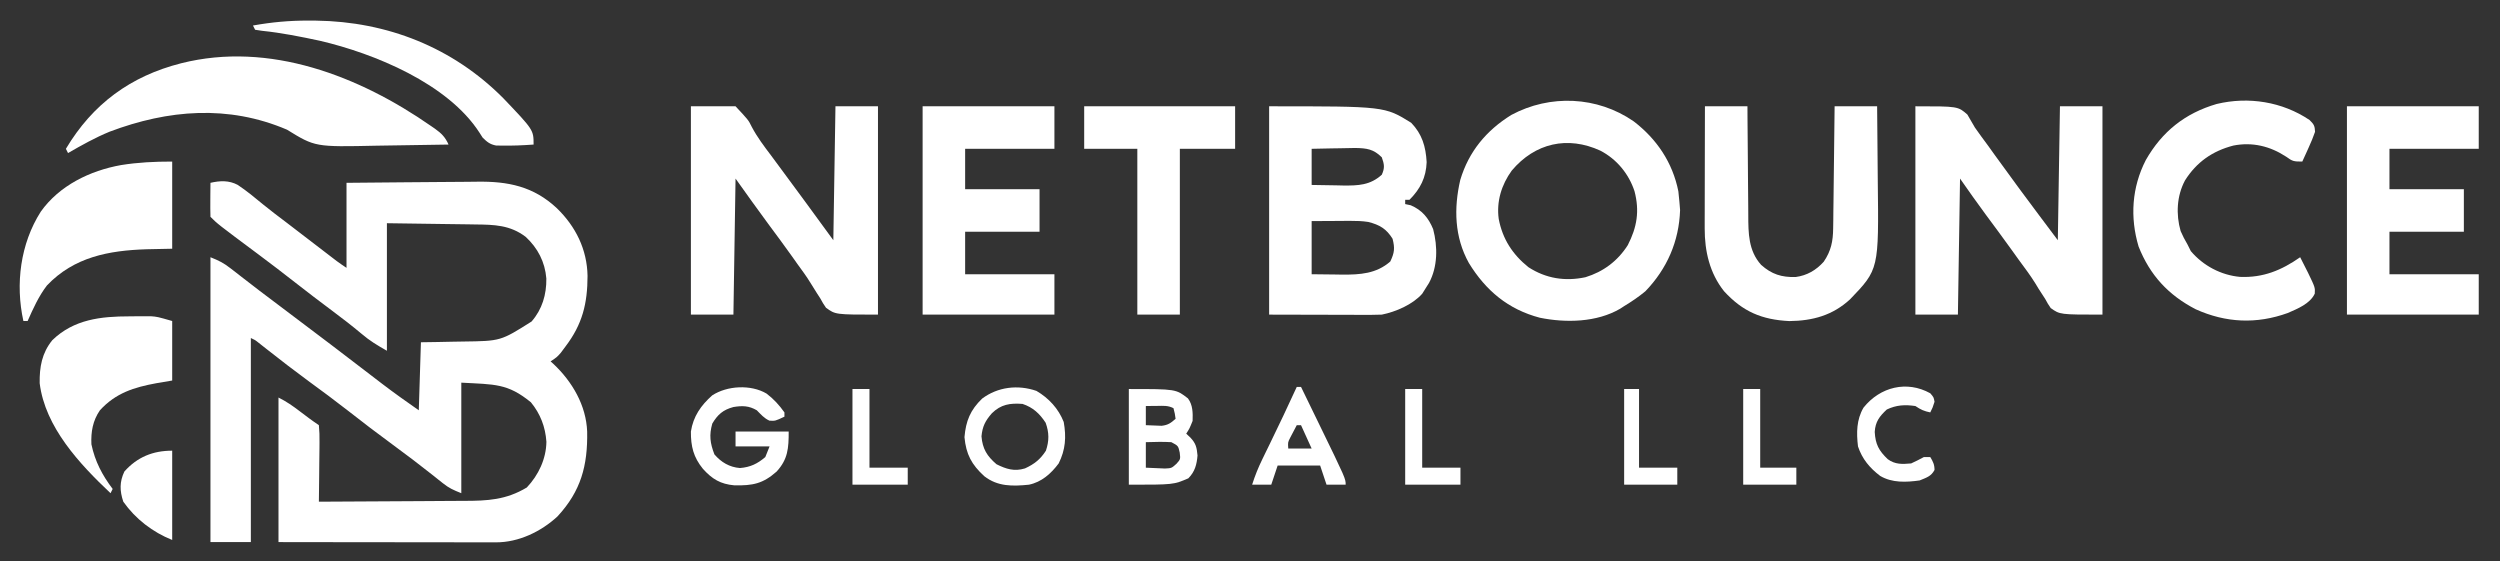 <?xml version="1.0" encoding="UTF-8"?>
<svg xmlns="http://www.w3.org/2000/svg" version="1.1" width="1176" height="264">
  <rect width="100%" height="100%" fill="#333333" stroke="none"/>
  <path d="M0 0 C4.453 -1.019 8.679 -1.237 12.817 0.968 C17.054 3.781 20.96 7.027 24.876 10.264 C28.325 13.083 31.886 15.75 35.438 18.438 C36.846 19.515 38.253 20.593 39.66 21.672 C40.365 22.213 41.071 22.753 41.797 23.311 C43.317 24.476 44.836 25.641 46.355 26.807 C48.694 28.601 51.035 30.394 53.375 32.188 C54.095 32.74 54.815 33.293 55.556 33.863 C56.226 34.376 56.896 34.889 57.586 35.418 C58.174 35.869 58.763 36.321 59.369 36.786 C60.876 37.908 62.436 38.958 64 40 C64 26.8 64 13.6 64 0 C82.695 -0.201 82.695 -0.201 90.736 -0.244 C96.198 -0.274 101.66 -0.309 107.121 -0.377 C111.53 -0.432 115.939 -0.462 120.349 -0.474 C122.021 -0.484 123.693 -0.501 125.365 -0.529 C139.937 -0.756 151.994 1.642 163 12 C171.847 20.597 177.145 31.329 177.38 43.762 C177.352 56.764 174.994 66.485 167 77 C166.278 77.969 165.556 78.939 164.812 79.938 C163 82 163 82 160 84 C160.436 84.389 160.871 84.779 161.32 85.18 C170.188 93.51 176.761 104.731 177.203 117.074 C177.473 133.001 174.315 144.954 163.242 156.926 C155.491 164.096 144.967 169.133 134.337 169.12 C133.429 169.122 132.522 169.123 131.588 169.124 C130.605 169.121 129.622 169.117 128.61 169.114 C127.566 169.114 126.521 169.114 125.445 169.114 C121.999 169.113 118.552 169.105 115.105 169.098 C112.714 169.096 110.322 169.094 107.93 169.093 C101.639 169.09 95.347 169.08 89.056 169.069 C81.505 169.057 73.954 169.052 66.403 169.046 C54.935 169.037 43.468 169.017 32 169 C32 146.56 32 124.12 32 101 C35.769 102.885 38.724 104.951 42.062 107.5 C45.008 109.743 47.919 111.946 51 114 C51.267 116.766 51.348 119.306 51.293 122.07 C51.289 122.867 51.284 123.663 51.28 124.483 C51.263 127.031 51.226 129.578 51.188 132.125 C51.172 133.85 51.159 135.576 51.146 137.301 C51.113 141.534 51.062 145.767 51 150 C61.91 149.962 72.82 149.902 83.73 149.816 C88.796 149.777 93.863 149.744 98.93 149.729 C103.825 149.714 108.72 149.679 113.616 149.632 C115.477 149.617 117.339 149.609 119.201 149.608 C130.342 149.598 139.04 149.176 148.812 143.312 C154.305 137.506 157.916 129.865 158.031 121.816 C157.545 114.799 155.204 108.694 150.75 103.25 C139.773 94.269 133.709 94.873 118 94 C118 111.16 118 128.32 118 146 C114.192 144.477 112.241 143.64 109.242 141.234 C108.544 140.681 107.846 140.128 107.127 139.559 C106.384 138.962 105.641 138.365 104.875 137.75 C98.502 132.708 92.066 127.788 85.5 123 C78.487 117.876 71.603 112.611 64.77 107.25 C58.651 102.466 52.415 97.859 46.143 93.279 C39.53 88.432 33.05 83.427 26.609 78.354 C25.548 77.519 25.548 77.519 24.465 76.668 C23.842 76.176 23.219 75.684 22.578 75.177 C20.995 73.924 20.995 73.924 19 73 C19 104.68 19 136.36 19 169 C12.73 169 6.46 169 0 169 C0 124.78 0 80.56 0 35 C3.967 36.587 6.152 37.661 9.379 40.168 C10.621 41.125 10.621 41.125 11.889 42.102 C12.771 42.79 13.653 43.478 14.562 44.188 C16.459 45.65 18.356 47.113 20.254 48.574 C21.214 49.316 22.175 50.058 23.165 50.822 C27.414 54.086 31.706 57.294 36 60.5 C42.837 65.614 49.648 70.76 56.438 75.938 C57.3 76.595 58.162 77.252 59.05 77.929 C63.584 81.388 68.114 84.853 72.641 88.32 C73.569 89.031 74.498 89.741 75.455 90.473 C77.212 91.817 78.968 93.162 80.722 94.51 C86.389 98.841 92.145 102.902 98 107 C98.33 96.44 98.66 85.88 99 75 C101.494 74.963 103.989 74.925 106.559 74.887 C109.001 74.84 111.444 74.789 113.886 74.738 C115.571 74.705 117.256 74.676 118.94 74.654 C136.512 74.428 136.512 74.428 151.051 65.238 C156.056 59.491 158.092 52.562 158 45 C157.367 37.247 153.984 30.679 148.262 25.395 C140.91 19.836 133.538 19.675 124.602 19.586 C123.546 19.568 122.491 19.551 121.403 19.532 C117.477 19.47 113.551 19.423 109.625 19.375 C100.839 19.251 92.052 19.128 83 19 C83 38.8 83 58.6 83 79 C78.326 76.329 74.983 74.355 71.062 71 C66.62 67.29 62.084 63.764 57.438 60.312 C51.567 55.947 45.763 51.507 40 47 C34.296 42.541 28.556 38.139 22.75 33.812 C3.365 19.365 3.365 19.365 0 16 C-0.073 13.303 -0.092 10.633 -0.062 7.938 C-0.058 7.179 -0.053 6.42 -0.049 5.639 C-0.037 3.759 -0.019 1.88 0 0 Z " fill="#FFFFFF" transform="translate(99,86)"></path>
  <path d="M0 0 C54.357 0 54.357 0 66.812 7.75 C71.969 13.053 73.683 18.957 74.098 26.258 C73.839 33.533 71.085 38.915 66 44 C65.34 44 64.68 44 64 44 C64 44.66 64 45.32 64 46 C64.866 46.186 65.733 46.371 66.625 46.562 C71.906 48.812 74.966 52.499 77.148 57.777 C79.331 66.038 79.323 75.537 75.176 83.148 C74.788 83.759 74.4 84.37 74 85 C73.01 86.578 73.01 86.578 72 88.188 C67.467 93.274 59.61 96.675 53 98 C51.229 98.085 49.454 98.118 47.681 98.114 C46.067 98.113 46.067 98.113 44.421 98.113 C43.297 98.108 42.174 98.103 41.016 98.098 C39.978 98.097 38.94 98.096 37.871 98.095 C33.997 98.089 30.124 98.075 26.25 98.062 C17.587 98.042 8.925 98.021 0 98 C0 65.66 0 33.32 0 0 Z M20 20 C20 25.61 20 31.22 20 37 C23.855 37.081 27.707 37.141 31.562 37.188 C33.192 37.225 33.192 37.225 34.854 37.264 C41.93 37.328 47.53 37.144 53 32.188 C54.468 28.976 54.172 27.309 53 24 C49.066 20.115 45.993 19.724 40.508 19.609 C38.047 19.636 35.585 19.683 33.125 19.75 C31.234 19.777 31.234 19.777 29.305 19.805 C26.203 19.852 23.101 19.923 20 20 Z M20 54 C20 62.25 20 70.5 20 79 C25.445 79.062 25.445 79.062 31 79.125 C32.692 79.152 32.692 79.152 34.418 79.18 C42.76 79.226 50.449 78.771 57 73 C58.965 68.834 59.2 66.786 58.062 62.312 C55.168 57.664 52.033 55.763 46.632 54.405 C43.798 53.969 41.128 53.887 38.262 53.902 C37.3 53.905 36.338 53.907 35.346 53.91 C33.535 53.924 33.535 53.924 31.688 53.938 C27.831 53.958 23.974 53.979 20 54 Z " fill="#FFFFFF" transform="translate(597,50)"></path>
  <path d="M0 0 C6.93 0 13.86 0 21 0 C27.052 6.469 27.052 6.469 28.637 9.695 C31.21 14.558 34.435 18.81 37.75 23.188 C38.947 24.805 40.143 26.423 41.336 28.043 C41.938 28.857 42.539 29.671 43.159 30.509 C46.235 34.67 49.305 38.835 52.375 43 C53.194 44.11 53.194 44.11 54.03 45.243 C58.381 51.143 62.688 57.071 67 63 C67.33 42.21 67.66 21.42 68 0 C74.6 0 81.2 0 88 0 C88 32.34 88 64.68 88 98 C68 98 68 98 63.555 94.773 C62.129 92.668 62.129 92.668 60.875 90.375 C60.37 89.599 59.866 88.823 59.345 88.023 C58.325 86.449 57.331 84.857 56.366 83.248 C54.438 80.075 52.258 77.116 50.062 74.125 C49.26 72.993 48.459 71.861 47.66 70.727 C43.965 65.52 40.152 60.4 36.348 55.274 C31.142 48.242 26.089 41.124 21 34 C20.67 55.12 20.34 76.24 20 98 C13.4 98 6.8 98 0 98 C0 65.66 0 33.32 0 0 Z " fill="#FFFFFF" transform="translate(325,50)"></path>
  <path d="M0 0 C20 0 20 0 24.438 3.875 C25.658 5.897 26.84 7.942 28 10 C29.981 12.857 32.061 15.64 34.125 18.438 C35.253 20.005 36.38 21.574 37.504 23.145 C40.989 27.997 44.518 32.816 48.062 37.625 C48.579 38.327 49.095 39.029 49.627 39.752 C55.371 47.537 61.195 55.26 67 63 C67.33 42.21 67.66 21.42 68 0 C74.6 0 81.2 0 88 0 C88 32.34 88 64.68 88 98 C68 98 68 98 63.66 94.914 C62.281 92.872 62.281 92.872 61.062 90.625 C60.042 89.052 59.021 87.479 58 85.906 C57.508 85.092 57.015 84.277 56.508 83.438 C54.077 79.508 51.305 75.84 48.562 72.125 C47.486 70.629 46.412 69.132 45.34 67.633 C41.26 61.954 37.1 56.334 32.932 50.719 C28.852 45.208 24.936 39.623 21 34 C20.67 55.12 20.34 76.24 20 98 C13.4 98 6.8 98 0 98 C0 65.66 0 33.32 0 0 Z " fill="#FFFFFF" transform="translate(901,50)"></path>
  <path d="M0 0 C10.871 8.298 18.357 19.389 21.059 32.953 C21.263 34.616 21.434 36.283 21.559 37.953 C21.662 39.211 21.765 40.469 21.871 41.766 C21.387 56.506 15.717 69.404 5.559 79.953 C2.386 82.591 -0.914 84.819 -4.441 86.953 C-5.052 87.353 -5.663 87.752 -6.293 88.164 C-17.354 94.645 -31.906 94.886 -44.082 92.418 C-59.03 88.493 -69.558 79.608 -77.486 66.67 C-84.284 54.457 -84.605 40.9 -81.535 27.613 C-77.535 14.228 -69.286 4.326 -57.504 -2.984 C-39.305 -12.752 -17.084 -11.803 0 0 Z M-57.316 23.203 C-62.143 29.866 -64.563 37.73 -63.441 45.953 C-61.624 55.406 -56.967 62.608 -49.477 68.633 C-41.215 73.993 -32.202 75.385 -22.656 73.363 C-14.249 70.797 -7.482 65.727 -2.742 58.285 C1.62 49.823 2.872 42.201 0.434 32.891 C-2.278 24.691 -7.954 17.788 -15.68 13.797 C-30.98 6.785 -46.32 10.155 -57.316 23.203 Z " fill="#FFFFFF" transform="translate(768.441,57.047)"></path>
  <path d="M0 0 C6.6 0 13.2 0 20 0 C20.009 1.892 20.019 3.783 20.028 5.732 C20.064 12.011 20.118 18.289 20.184 24.567 C20.223 28.371 20.256 32.174 20.271 35.977 C20.286 39.654 20.321 43.33 20.368 47.006 C20.383 48.403 20.391 49.799 20.392 51.196 C20.402 59.698 20.452 67.927 26.411 74.574 C31.414 79.042 36.095 80.487 42.66 80.312 C48.011 79.598 52.284 77.115 55.875 73.125 C59.336 68.035 60.247 63.542 60.319 57.444 C60.339 56.163 60.359 54.882 60.379 53.562 C60.391 52.18 60.403 50.797 60.414 49.414 C60.433 47.988 60.452 46.561 60.473 45.135 C60.524 41.397 60.564 37.658 60.601 33.92 C60.641 30.099 60.692 26.278 60.742 22.457 C60.839 14.971 60.922 7.486 61 0 C67.6 0 74.2 0 81 0 C81.091 7.938 81.164 15.875 81.207 23.814 C81.228 27.501 81.256 31.189 81.302 34.876 C81.808 76.711 81.808 76.711 68.273 90.797 C60.109 98.327 50.726 100.917 39.727 101.035 C26.79 100.405 17.802 96.613 9 87 C2.216 78.476 -0.135 68.176 -0.114 57.444 C-0.113 56.163 -0.113 54.882 -0.113 53.562 C-0.108 52.18 -0.103 50.797 -0.098 49.414 C-0.096 47.988 -0.094 46.561 -0.093 45.135 C-0.09 41.397 -0.08 37.658 -0.069 33.92 C-0.058 30.099 -0.054 26.278 -0.049 22.457 C-0.038 14.971 -0.021 7.486 0 0 Z " fill="#FFFFFF" transform="translate(802,50)"></path>
  <path d="M0 0 C20.46 0 40.92 0 62 0 C62 6.6 62 13.2 62 20 C48.14 20 34.28 20 20 20 C20 26.27 20 32.54 20 39 C31.55 39 43.1 39 55 39 C55 45.6 55 52.2 55 59 C43.45 59 31.9 59 20 59 C20 65.6 20 72.2 20 79 C33.86 79 47.72 79 62 79 C62 85.27 62 91.54 62 98 C41.54 98 21.08 98 0 98 C0 65.66 0 33.32 0 0 Z " fill="#FFFFFF" transform="translate(1104,50)"></path>
  <path d="M0 0 C20.46 0 40.92 0 62 0 C62 6.6 62 13.2 62 20 C48.14 20 34.28 20 20 20 C20 26.27 20 32.54 20 39 C31.55 39 43.1 39 55 39 C55 45.6 55 52.2 55 59 C43.45 59 31.9 59 20 59 C20 65.6 20 72.2 20 79 C33.86 79 47.72 79 62 79 C62 85.27 62 91.54 62 98 C41.54 98 21.08 98 0 98 C0 65.66 0 33.32 0 0 Z " fill="#FFFFFF" transform="translate(434,50)"></path>
  <path d="M0 0 C0.593 0.409 1.187 0.817 1.798 1.238 C4.909 3.465 6.64 5.219 8.188 8.688 C0.494 8.851 -7.2 8.975 -14.896 9.05 C-18.471 9.086 -22.045 9.135 -25.619 9.216 C-54.567 9.848 -54.567 9.848 -67.812 1.688 C-95.41 -10.092 -123.686 -7.759 -151.22 2.623 C-158.031 5.42 -164.446 9.008 -170.812 12.688 C-171.143 12.027 -171.472 11.367 -171.812 10.688 C-159.251 -10.375 -141.425 -23.501 -117.562 -29.562 C-76.082 -39.998 -33.779 -23.532 0 0 Z " fill="#FFFFFF" transform="translate(202.812,59.312)"></path>
  <path d="M0 0 C2.019 1.96 2.507 2.735 2.609 5.562 C1.722 8.085 0.792 10.4 -0.328 12.812 C-0.619 13.462 -0.909 14.112 -1.209 14.781 C-1.926 16.38 -2.657 17.972 -3.391 19.562 C-7.492 19.562 -7.954 19.458 -11.016 17.25 C-18.593 12.292 -26.896 10.295 -35.793 12.031 C-45.634 14.579 -53.139 19.808 -58.578 28.449 C-62.456 35.734 -62.877 44.344 -60.625 52.25 C-59.682 54.466 -58.616 56.491 -57.391 58.562 C-56.875 59.594 -56.359 60.625 -55.828 61.688 C-49.994 68.569 -41.633 72.995 -32.684 73.809 C-21.811 74.269 -13.199 70.721 -4.391 64.562 C-3.596 66.124 -2.805 67.687 -2.016 69.25 C-1.575 70.12 -1.134 70.99 -0.68 71.887 C2.658 78.814 2.658 78.814 2.473 81.688 C0.28 86.45 -5.659 88.808 -10.234 90.801 C-24.878 96.099 -39.341 95.453 -53.543 89.035 C-66.372 82.401 -75.047 73.023 -80.391 59.562 C-84.501 45.782 -83.587 31.678 -77 18.855 C-69.364 5.452 -58.56 -3.17 -43.691 -7.52 C-28.677 -11.132 -12.782 -8.583 0 0 Z " fill="#FFFFFF" transform="translate(1086.391,56.438)"></path>
  <path d="M0 0 C23.43 0 46.86 0 71 0 C71 6.6 71 13.2 71 20 C62.42 20 53.84 20 45 20 C45 45.74 45 71.48 45 98 C38.4 98 31.8 98 25 98 C25 72.26 25 46.52 25 20 C16.75 20 8.5 20 0 20 C0 13.4 0 6.8 0 0 Z " fill="#FFFFFF" transform="translate(510,50)"></path>
  <path d="M0 0 C0 13.53 0 27.06 0 41 C-5.971 41.124 -5.971 41.124 -12.062 41.25 C-29.822 41.834 -46.152 44.868 -58.918 58.277 C-62.82 63.38 -65.411 69.148 -68 75 C-68.66 75 -69.32 75 -70 75 C-73.835 57.593 -71.414 38.641 -61.828 23.578 C-53.109 11.282 -38.674 4.263 -24.037 1.649 C-15.958 0.356 -8.226 0 0 0 Z " fill="#FFFFFF" transform="translate(81,76)"></path>
  <path d="M0 0 C1.159 -0.012 2.318 -0.024 3.512 -0.037 C4.64 -0.039 5.768 -0.041 6.93 -0.043 C7.95 -0.047 8.971 -0.051 10.023 -0.055 C13.125 0.188 13.125 0.188 20.125 2.188 C20.125 11.428 20.125 20.668 20.125 30.188 C17.691 30.6 15.258 31.012 12.75 31.438 C2.19 33.377 -6.419 36.033 -13.875 44.188 C-17.241 49.073 -18.139 54.328 -17.875 60.188 C-16.207 68.185 -12.778 74.716 -7.875 81.188 C-8.205 81.847 -8.535 82.507 -8.875 83.188 C-23.343 69.547 -39.673 52.136 -42.211 31.449 C-42.327 23.804 -41.171 17.252 -36.25 11.184 C-26.084 1.378 -13.398 0.007 0 0 Z " fill="#FFFFFF" transform="translate(60.875,148.812)"></path>
  <path d="M0 0 C1.758 0.007 1.758 0.007 3.552 0.015 C37.081 0.462 67.857 12.62 91.589 36.474 C105.875 51.442 105.875 51.442 105.875 58.312 C100.833 58.684 95.803 58.893 90.746 58.801 C89.91 58.788 89.074 58.776 88.213 58.763 C85.288 58.199 83.973 57.076 81.875 55 C81.175 53.9 81.175 53.9 80.461 52.777 C65.542 29.59 30.871 15.45 5.39 9.499 C-3.604 7.572 -12.656 5.75 -21.812 4.809 C-22.906 4.645 -23.999 4.481 -25.125 4.312 C-25.455 3.652 -25.785 2.993 -26.125 2.312 C-17.366 0.744 -8.896 -0.045 0 0 Z " fill="#FFFFFF" transform="translate(145.125,9.688)"></path>
  <path d="M0 0 C3.382 2.553 5.986 5.427 8.438 8.875 C8.438 9.535 8.438 10.195 8.438 10.875 C4.115 12.916 4.115 12.916 1.375 12.75 C-1.157 11.607 -2.605 9.832 -4.562 7.875 C-8.27 5.712 -11.343 5.642 -15.57 6.344 C-20.426 7.639 -22.964 9.871 -25.5 14.125 C-27.033 19.536 -26.552 23.315 -24.5 28.625 C-21.31 32.33 -17.418 34.651 -12.473 35.039 C-7.661 34.651 -4.266 33.049 -0.562 29.875 C0.098 28.225 0.757 26.575 1.438 24.875 C-3.842 24.875 -9.123 24.875 -14.562 24.875 C-14.562 22.565 -14.562 20.255 -14.562 17.875 C-6.312 17.875 1.938 17.875 10.438 17.875 C10.438 25.694 10.098 30.891 4.754 36.707 C-1.7 42.412 -6.441 43.336 -15.078 43.184 C-21.673 42.6 -25.564 40.24 -29.938 35.375 C-34.361 29.939 -35.614 24.839 -35.562 17.875 C-34.475 10.777 -30.855 5.602 -25.562 0.875 C-18.485 -3.747 -7.365 -4.34 0 0 Z " fill="#FFFFFF" transform="translate(360.562,185.125)"></path>
  <path d="M0 0 C22.149 0 22.149 0 27.82 4.418 C30.127 7.511 30.134 11.247 30 15 C28.562 18.562 28.562 18.562 27 21 C27.639 21.598 28.279 22.196 28.938 22.812 C31.576 25.61 31.947 27.448 32.312 31.25 C31.953 35.563 31.087 38.874 28 42 C21 45 21 45 0 45 C0 30.15 0 15.3 0 0 Z M8 8 C8 10.97 8 13.94 8 17 C9.582 17.082 11.166 17.139 12.75 17.188 C13.632 17.222 14.513 17.257 15.422 17.293 C18.447 16.949 19.756 15.998 22 14 C21.656 11.527 21.656 11.527 21 9 C18.355 7.678 16.322 7.903 13.375 7.938 C11.871 7.951 11.871 7.951 10.336 7.965 C9.18 7.982 9.18 7.982 8 8 Z M8 25 C8 28.96 8 32.92 8 37 C9.898 37.083 11.795 37.165 13.75 37.25 C15.351 37.32 15.351 37.32 16.984 37.391 C20.094 37.242 20.094 37.242 22.395 35.18 C24.318 33.032 24.318 33.032 23.938 29.875 C23.233 26.708 23.233 26.708 20 25 C15.985 24.731 12.029 24.913 8 25 Z " fill="#FFFFFF" transform="translate(531,183)"></path>
  <path d="M0 0 C5.822 3.412 10.37 8.355 12.832 14.621 C14.093 21.685 13.679 27.677 10.457 34.121 C6.896 38.888 2.414 42.906 -3.543 44.121 C-11.209 44.906 -18.276 45.028 -24.543 40.121 C-30.489 34.682 -33.104 29.858 -33.855 21.746 C-33.198 14.114 -31.092 8.972 -25.555 3.629 C-18.196 -1.886 -8.747 -3.023 0 0 Z M-20.992 10.551 C-24.071 14.097 -25.406 16.692 -25.855 21.371 C-25.363 27.286 -23.252 30.645 -18.793 34.496 C-14.244 36.771 -10.387 38 -5.395 36.457 C-1.042 34.467 1.833 32.215 4.457 28.121 C6.011 23.459 6.002 19.634 4.332 14.996 C1.537 10.71 -1.591 7.772 -6.543 6.121 C-12.374 5.681 -16.696 6.313 -20.992 10.551 Z " fill="#FFFFFF" transform="translate(487.543,183.879)"></path>
  <path d="M0 0 C0.66 0 1.32 0 2 0 C4.189 4.497 6.376 8.996 8.561 13.495 C9.303 15.021 10.044 16.546 10.787 18.071 C23 43.164 23 43.164 23 46 C20.03 46 17.06 46 14 46 C13.01 43.03 12.02 40.06 11 37 C4.4 37 -2.2 37 -9 37 C-9.99 39.97 -10.98 42.94 -12 46 C-14.97 46 -17.94 46 -21 46 C-19.683 41.804 -18.099 37.916 -16.172 33.965 C-15.619 32.825 -15.066 31.684 -14.496 30.51 C-13.92 29.331 -13.344 28.152 -12.75 26.938 C-8.399 18.001 -4.13 9.04 0 0 Z M0 18 C-0.674 19.267 -1.339 20.539 -2 21.812 C-2.371 22.52 -2.743 23.228 -3.125 23.957 C-4.197 26.089 -4.197 26.089 -4 29 C-0.37 29 3.26 29 7 29 C5.35 25.37 3.7 21.74 2 18 C1.34 18 0.68 18 0 18 Z " fill="#FFFFFF" transform="translate(610,182)"></path>
  <path d="M0 0 C0 13.86 0 27.72 0 42 C-9.172 38.331 -17.272 32.123 -23 24 C-24.724 18.829 -24.795 14.689 -22.5 9.812 C-16.452 3.009 -9.089 0 0 0 Z " fill="#FFFFFF" transform="translate(81,212)"></path>
  <path d="M0 0 C1.625 1.875 1.625 1.875 2 4 C1.125 6.75 1.125 6.75 0 9 C-2.962 8.387 -4.381 7.746 -7 6 C-11.915 5.272 -15.933 5.496 -20.438 7.625 C-23.87 10.806 -25.845 13.377 -26.129 18.176 C-25.806 24.005 -24.202 26.994 -20 31 C-16.527 33.547 -13.209 33.363 -9 33 C-6.97 32.063 -4.963 31.071 -3 30 C-2.01 30 -1.02 30 0 30 C1.29 32.125 2 33.553 2 36.062 C0.426 39.113 -1.892 39.698 -5 41 C-11.318 41.879 -17.925 42.204 -23.562 38.875 C-28.48 35.147 -32.031 30.917 -34 25 C-34.76 18.592 -34.728 12.417 -31.398 6.75 C-23.61 -2.996 -11.029 -6.145 0 0 Z " fill="#FFFFFF" transform="translate(908,185)"></path>
  <path d="M0 0 C2.64 0 5.28 0 8 0 C8 12.21 8 24.42 8 37 C13.94 37 19.88 37 26 37 C26 39.64 26 42.28 26 45 C17.42 45 8.84 45 0 45 C0 30.15 0 15.3 0 0 Z " fill="#FFFFFF" transform="translate(661,183)"></path>
  <path d="M0 0 C2.64 0 5.28 0 8 0 C8 12.21 8 24.42 8 37 C13.94 37 19.88 37 26 37 C26 39.64 26 42.28 26 45 C17.42 45 8.84 45 0 45 C0 30.15 0 15.3 0 0 Z " fill="#FFFFFF" transform="translate(401,183)"></path>
  <path d="M0 0 C2.64 0 5.28 0 8 0 C8 12.21 8 24.42 8 37 C13.61 37 19.22 37 25 37 C25 39.64 25 42.28 25 45 C16.75 45 8.5 45 0 45 C0 30.15 0 15.3 0 0 Z " fill="#FFFFFF" transform="translate(820,183)"></path>
  <path d="M0 0 C2.31 0 4.62 0 7 0 C7 12.21 7 24.42 7 37 C12.94 37 18.88 37 25 37 C25 39.64 25 42.28 25 45 C16.75 45 8.5 45 0 45 C0 30.15 0 15.3 0 0 Z " fill="#FFFFFF" transform="translate(764,183)"></path>
</svg>
